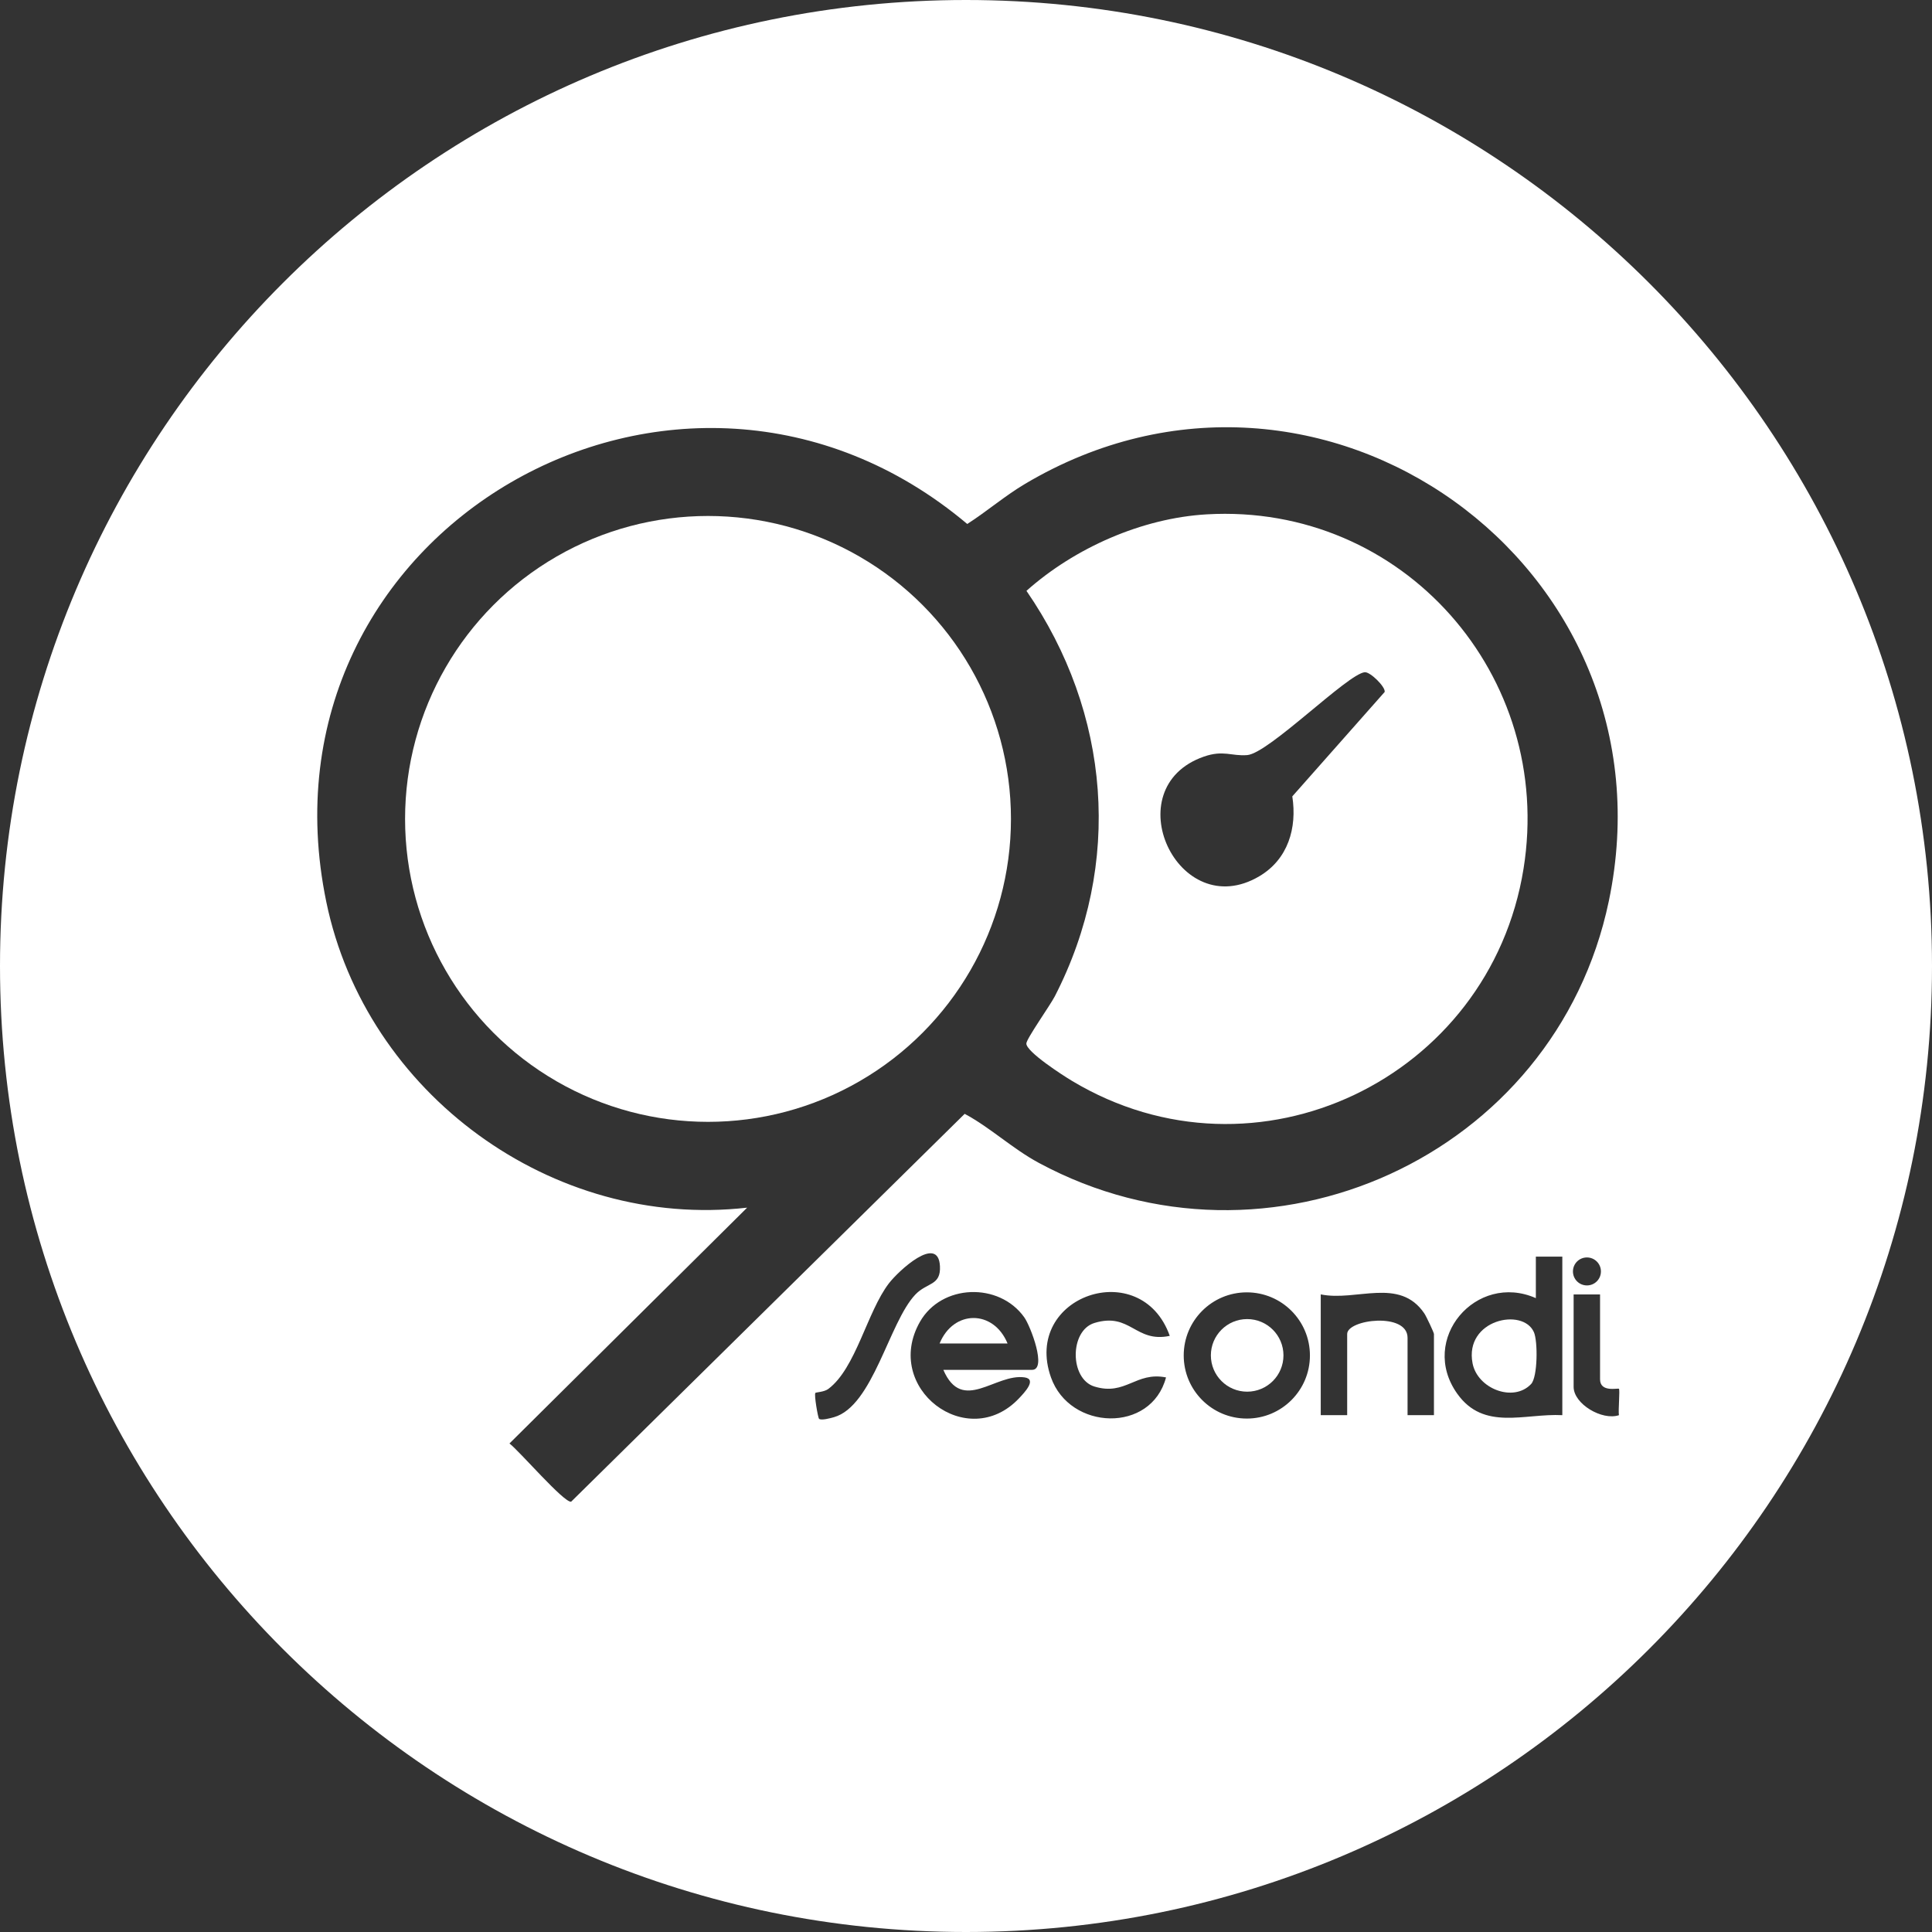 <svg xmlns="http://www.w3.org/2000/svg" id="Layer_2" data-name="Layer 2" viewBox="0 0 510.96 510.96"><rect x="0" y="0" width="510.96" height="510.96" fill="#333333" stroke="none"/><defs><style>      .cls-1 {        fill: #fff;      }    </style></defs><g id="Layer_1-2" data-name="Layer 1"><g><circle class="cls-1" cx="187.25" cy="216.58" r="80.12"></circle><path class="cls-1" d="M319.16,136.03c51.88-2.99,91.98,42.7,83.77,93.74-8.92,55.46-70.7,85.32-119.42,56.09-2.42-1.45-12.1-7.68-12.07-9.88.01-1.23,6.31-10.12,7.52-12.47,18.04-35.04,14.73-74.98-7.49-107.25,12.74-11.35,30.54-19.24,47.69-20.23ZM360.96,177.78c-4.54.41-25.38,21.45-31.1,21.92-4.14.34-6.28-1.41-11.49.41-23.58,8.26-6.84,44.34,14.68,31.64,7.61-4.5,10.02-12.77,8.73-21.13l24.43-27.62c.24-1.36-3.84-5.34-5.24-5.21Z"></path><path class="cls-1" d="M255.48,0C114.38,0,0,114.38,0,255.48s114.38,255.48,255.48,255.48,255.48-114.38,255.48-255.48S396.58,0,255.48,0ZM220.58,374.8c-.98.28-3.38.93-3.97.43-.26-.22-1.36-6.41-.96-6.85.17-.18,2.31-.22,3.41-1.04,7.31-5.46,10.25-20.4,16.03-27.93,2.49-3.25,13.05-13.09,13.5-4.56.28,5.24-3.43,4.27-6.52,7.54-6.98,7.39-11.18,29.44-21.49,32.41ZM272.95,362.29h-23.46c5.02,11.64,13.76.88,21.48,1.99,3.38.49-.12,4.11-1.47,5.54-13.67,14.45-36.12-2.78-26.21-20.22,5.71-10.05,20.93-10.55,27.59-1.22,1.67,2.34,6.09,13.91,2.06,13.91ZM255.13,294.58l-104.08,102.58c-1.88.33-13.69-13.41-16.31-15.4l62.86-62.37c-51.55,5.88-100.82-30.19-111.3-80.85-20.38-98.5,93.66-163.84,169.51-99.96,5.24-3.36,9.97-7.46,15.34-10.64,78-46.26,172.91,21.67,154.33,110.41-14.14,67.52-90.02,101.89-150.7,69.22-7.05-3.79-12.81-9.33-19.65-12.99ZM289.45,366.7c8.26,2.53,10.9-4.01,18.93-2.41-3.91,14.82-25.45,14.07-30.43-.01-7.62-21.58,23.84-32.32,31.42-10.98-9.15,1.93-10.38-6.32-19.93-3.41-6.6,2.02-6.57,14.8,0,16.81ZM329.75,375.17c-9.22,0-16.69-7.47-16.69-16.69s7.47-16.69,16.69-16.69,16.69,7.47,16.69,16.69-7.47,16.69-16.69,16.69ZM379.25,374.27h-6.99v-20.46c0-6.86-15.97-4.88-15.97-1v21.46h-6.99v-31.94c9.41,1.94,20.83-4.67,27.4,5.04.5.74,2.54,5.05,2.54,5.44v21.46ZM413.19,374.27c-10-.51-20.74,4.22-27.78-5.66-10.29-14.44,5.02-32.24,20.78-25.29v-10.98s7,0,7,0v41.92ZM419.7,332.56c2.04,0,3.7,1.65,3.7,3.7s-1.65,3.7-3.7,3.7-3.7-1.65-3.7-3.7,1.65-3.7,3.7-3.7ZM428.16,374.28c-4.47,1.49-11.98-2.99-11.98-7.49v-24.45h6.99v22.46c0,3.52,4.74,2.26,4.99,2.49.31.28-.21,5.65,0,6.99Z"></path><g><path class="cls-1" d="M404.94,366.03c-4.66,4.96-14.2,1.25-15.49-5.48-2.21-11.53,13.31-14.85,16.23-8.22,1.05,2.39,1.01,11.83-.74,13.7Z"></path><circle class="cls-1" cx="329.84" cy="358.46" r="9.6"></circle><path class="cls-1" d="M266.47,355.31h-17.97c3.66-8.95,14.26-9,17.97,0Z"></path></g></g></g></svg>